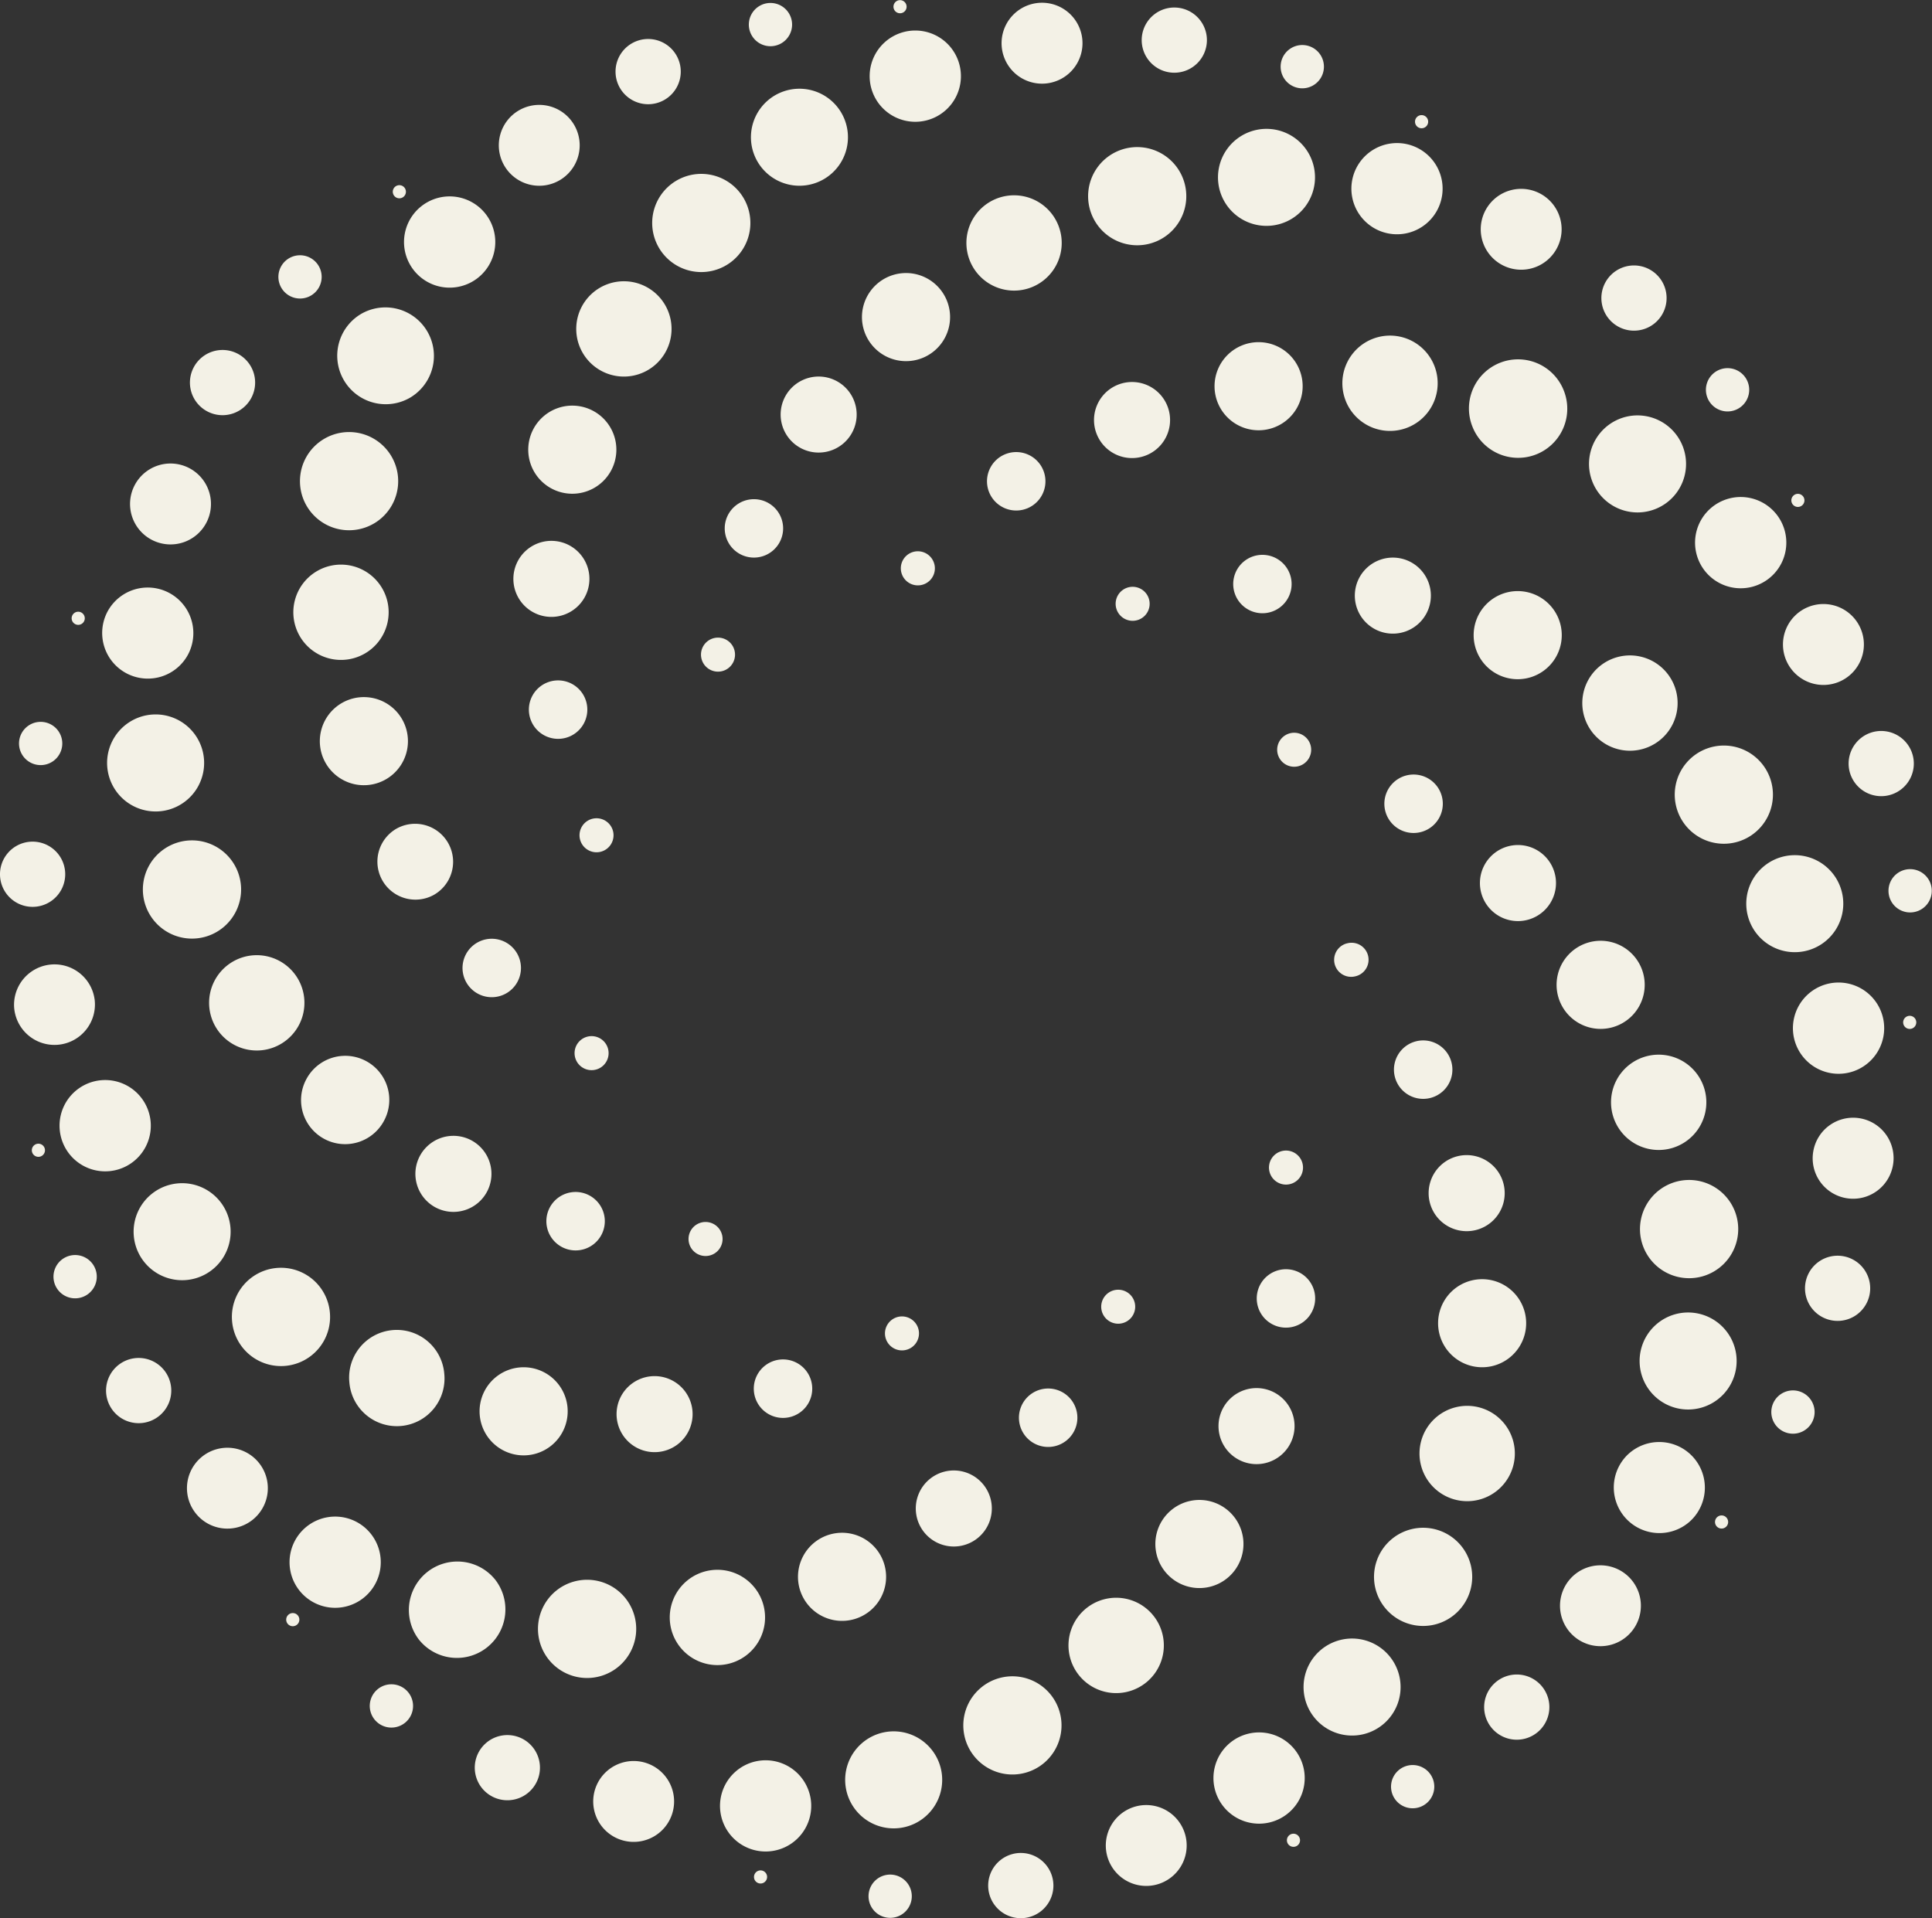 <svg xmlns="http://www.w3.org/2000/svg" width="85.95" height="85.34"><rect width="100%" height="100%" fill="#333333" stroke="none"/><g data-name="Group 706" clip-path="url(#a)"><path d="M57.025 32.837a.756.756 0 1 1 1.1 1.038.756.756 0 0 1-1.1-1.038" fill="#f3f1e6" fill-rule="evenodd" data-name="Path 9354"></path><path d="M61.942 34.866a1.3 1.3 0 1 1 1.89 1.786 1.3 1.3 0 0 1-1.89-1.786" fill="#f3f1e6" fill-rule="evenodd" data-name="Path 9355"></path><path d="M66.28 38.147a1.692 1.692 0 1 1 2.46 2.323 1.692 1.692 0 0 1-2.46-2.323" fill="#f3f1e6" fill-rule="evenodd" data-name="Path 9356"></path><path d="M69.784 42.469a1.96 1.96 0 1 1 2.85 2.692 1.96 1.96 0 0 1-2.85-2.692" fill="#f3f1e6" fill-rule="evenodd" data-name="Path 9357"></path><path d="M72.25 47.586a2.12 2.12 0 1 1 3.082 2.912 2.12 2.12 0 0 1-3.082-2.912" fill="#f3f1e6" fill-rule="evenodd" data-name="Path 9358"></path><path d="M73.522 53.218a2.185 2.185 0 1 1 3.176 3 2.185 2.185 0 0 1-3.176-3" fill="#f3f1e6" fill-rule="evenodd" data-name="Path 9359"></path><path d="M73.532 59.068a2.158 2.158 0 1 1 3.137 2.965 2.158 2.158 0 0 1-3.137-2.965" fill="#f3f1e6" fill-rule="evenodd" data-name="Path 9360"></path><path d="M72.3 64.834a2.03 2.03 0 1 1 2.951 2.786 2.03 2.03 0 0 1-2.95-2.786" fill="#f3f1e6" fill-rule="evenodd" data-name="Path 9361"></path><path d="M69.88 70.217a1.799 1.799 0 1 1 2.616 2.47 1.799 1.799 0 0 1-2.616-2.47" fill="#f3f1e6" fill-rule="evenodd" data-name="Path 9362"></path><path d="M66.423 74.953a1.45 1.45 0 1 1 2.109 1.991 1.45 1.45 0 0 1-2.11-1.991" fill="#f3f1e6" fill-rule="evenodd" data-name="Path 9363"></path><path d="M62.146 78.828a.962.962 0 1 1 1.4 1.32.962.962 0 0 1-1.4-1.32" fill="#f3f1e6" fill-rule="evenodd" data-name="Path 9364"></path><path d="M57.319 81.686a.292.292 0 1 1 .424.4.292.292 0 0 1-.424-.4" fill="#f3f1e6" fill-rule="evenodd" data-name="Path 9365"></path><path d="M59.927 41.97a.756.756 0 1 1 .364 1.467.756.756 0 0 1-.364-1.468" fill="#f3f1e6" fill-rule="evenodd" data-name="Path 9366"></path><path d="M62.967 46.335a1.3 1.3 0 1 1 .624 2.523 1.3 1.3 0 0 1-.624-2.523" fill="#f3f1e6" fill-rule="evenodd" data-name="Path 9367"></path><path d="M64.842 51.44a1.692 1.692 0 1 1 .813 3.285 1.692 1.692 0 0 1-.813-3.285" fill="#f3f1e6" fill-rule="evenodd" data-name="Path 9368"></path><path d="M65.454 56.971a1.959 1.959 0 1 1 .942 3.803 1.959 1.959 0 0 1-.942-3.803" fill="#f3f1e6" fill-rule="evenodd" data-name="Path 9369"></path><path d="M64.761 62.608a2.12 2.12 0 1 1 1.02 4.117 2.12 2.12 0 0 1-1.02-4.117" fill="#f3f1e6" fill-rule="evenodd" data-name="Path 9370"></path><path d="M62.786 68.034a2.184 2.184 0 1 1 1.05 4.24 2.184 2.184 0 0 1-1.05-4.24" fill="#f3f1e6" fill-rule="evenodd" data-name="Path 9371"></path><path d="M59.632 72.961a2.158 2.158 0 1 1 1.037 4.19 2.158 2.158 0 0 1-1.037-4.19" fill="#f3f1e6" fill-rule="evenodd" data-name="Path 9372"></path><path d="M55.479 77.146a2.03 2.03 0 1 1 .975 3.94 2.03 2.03 0 0 1-.975-3.94" fill="#f3f1e6" fill-rule="evenodd" data-name="Path 9373"></path><path d="M50.533 80.366a1.799 1.799 0 1 1 .865 3.492 1.799 1.799 0 0 1-.865-3.492" fill="#f3f1e6" fill-rule="evenodd" data-name="Path 9374"></path><path d="M45.064 82.48a1.45 1.45 0 1 1 .697 2.817 1.45 1.45 0 0 1-.697-2.816" fill="#f3f1e6" fill-rule="evenodd" data-name="Path 9375"></path><path d="M39.37 83.428a.962.962 0 1 1 .463 1.868.962.962 0 0 1-.463-1.868" fill="#f3f1e6" fill-rule="evenodd" data-name="Path 9376"></path><path d="M33.764 83.222a.291.291 0 1 1 .141.566.291.291 0 0 1-.14-.566" fill="#f3f1e6" fill-rule="evenodd" data-name="Path 9377"></path><path d="M57.432 51.221a.757.757 0 1 1-.489 1.432.757.757 0 0 1 .489-1.432" fill="#f3f1e6" fill-rule="evenodd" data-name="Path 9378"></path><path d="M57.628 56.537a1.299 1.299 0 1 1-.838 2.46 1.299 1.299 0 0 1 .838-2.46" fill="#f3f1e6" fill-rule="evenodd" data-name="Path 9379"></path><path d="M56.446 61.846a1.691 1.691 0 1 1-1.092 3.202 1.691 1.691 0 0 1 1.092-3.202" fill="#f3f1e6" fill-rule="evenodd" data-name="Path 9380"></path><path d="M53.97 66.83a1.96 1.96 0 1 1-1.265 3.71 1.96 1.96 0 0 1 1.265-3.71" fill="#f3f1e6" fill-rule="evenodd" data-name="Path 9381"></path><path d="M50.34 71.197a2.12 2.12 0 1 1-1.369 4.015 2.12 2.12 0 0 1 1.369-4.015" fill="#f3f1e6" fill-rule="evenodd" data-name="Path 9382"></path><path d="M45.745 74.695a2.184 2.184 0 1 1-1.41 4.135 2.184 2.184 0 0 1 1.41-4.135" fill="#f3f1e6" fill-rule="evenodd" data-name="Path 9383"></path><path d="M40.428 77.134a2.158 2.158 0 1 1-1.392 4.085 2.158 2.158 0 0 1 1.392-4.085" fill="#f3f1e6" fill-rule="evenodd" data-name="Path 9384"></path><path d="M34.672 78.409a2.029 2.029 0 1 1-1.309 3.84 2.029 2.029 0 0 1 1.309-3.84" fill="#f3f1e6" fill-rule="evenodd" data-name="Path 9385"></path><path d="M28.77 78.443a1.799 1.799 0 1 1-1.16 3.406 1.799 1.799 0 0 1 1.16-3.406" fill="#f3f1e6" fill-rule="evenodd" data-name="Path 9386"></path><path d="M23.026 77.266a1.45 1.45 0 1 1-.935 2.745 1.45 1.45 0 0 1 .935-2.745" fill="#f3f1e6" fill-rule="evenodd" data-name="Path 9387"></path><path d="M17.724 74.985a.963.963 0 1 1-.622 1.823.963.963 0 0 1 .622-1.823" fill="#f3f1e6" fill-rule="evenodd" data-name="Path 9388"></path><path d="M13.12 71.78a.292.292 0 1 1-.19.554.292.292 0 0 1 .19-.553" fill="#f3f1e6" fill-rule="evenodd" data-name="Path 9389"></path><path d="M50.33 57.655a.756.756 0 1 1-1.184.94.756.756 0 0 1 1.184-.94" fill="#f3f1e6" fill-rule="evenodd" data-name="Path 9390"></path><path d="M47.621 62.233a1.3 1.3 0 1 1-2.035 1.616 1.3 1.3 0 0 1 2.035-1.616" fill="#f3f1e6" fill-rule="evenodd" data-name="Path 9391"></path><path d="M43.757 66.06a1.691 1.691 0 1 1-2.649 2.104 1.691 1.691 0 0 1 2.649-2.104" fill="#f3f1e6" fill-rule="evenodd" data-name="Path 9392"></path><path d="M38.98 68.914a1.96 1.96 0 1 1-3.07 2.437 1.96 1.96 0 0 1 3.07-2.437" fill="#f3f1e6" fill-rule="evenodd" data-name="Path 9393"></path><path d="M33.564 70.626a2.12 2.12 0 1 1-3.32 2.637 2.12 2.12 0 0 1 3.32-2.637" fill="#f3f1e6" fill-rule="evenodd" data-name="Path 9394"></path><path d="M27.808 71.083a2.185 2.185 0 1 1-3.422 2.717 2.185 2.185 0 0 1 3.422-2.717" fill="#f3f1e6" fill-rule="evenodd" data-name="Path 9395"></path><path d="M22.016 70.26a2.158 2.158 0 1 1-3.38 2.684 2.158 2.158 0 0 1 3.38-2.683" fill="#f3f1e6" fill-rule="evenodd" data-name="Path 9396"></path><path d="M16.485 68.222a2.029 2.029 0 1 1-3.178 2.523 2.029 2.029 0 0 1 3.178-2.523" fill="#f3f1e6" fill-rule="evenodd" data-name="Path 9397"></path><path d="M11.501 65.06a1.799 1.799 0 1 1-2.817 2.237 1.799 1.799 0 0 1 2.817-2.237" fill="#f3f1e6" fill-rule="evenodd" data-name="Path 9398"></path><path d="M7.305 60.964a1.45 1.45 0 1 1-2.272 1.804 1.45 1.45 0 0 1 2.272-1.804" fill="#f3f1e6" fill-rule="evenodd" data-name="Path 9399"></path><path d="M4.078 56.178a.963.963 0 1 1-1.507 1.198.963.963 0 0 1 1.507-1.198" fill="#f3f1e6" fill-rule="evenodd" data-name="Path 9400"></path><path d="M1.937 50.993a.292.292 0 1 1-.457.364.292.292 0 0 1 .457-.364" fill="#f3f1e6" fill-rule="evenodd" data-name="Path 9401"></path><path d="M40.878 59.228a.757.757 0 1 1-1.506.151.757.757 0 0 1 1.506-.15" fill="#f3f1e6" fill-rule="evenodd" data-name="Path 9402"></path><path d="M36.124 61.616a1.3 1.3 0 1 1-2.586.259 1.3 1.3 0 0 1 2.586-.26" fill="#f3f1e6" fill-rule="evenodd" data-name="Path 9403"></path><path d="M30.804 62.746a1.691 1.691 0 1 1-3.366.337 1.691 1.691 0 0 1 3.366-.337" fill="#f3f1e6" fill-rule="evenodd" data-name="Path 9404"></path><path d="M25.242 62.564a1.96 1.96 0 1 1-3.9.391 1.96 1.96 0 0 1 3.9-.391" fill="#f3f1e6" fill-rule="evenodd" data-name="Path 9405"></path><path d="M19.76 61.076a2.12 2.12 0 1 1-4.218.423 2.12 2.12 0 0 1 4.219-.423" fill="#f3f1e6" fill-rule="evenodd" data-name="Path 9406"></path><path d="M14.671 58.35a2.184 2.184 0 1 1-4.346.435 2.184 2.184 0 0 1 4.346-.436" fill="#f3f1e6" fill-rule="evenodd" data-name="Path 9407"></path><path d="M10.243 54.526a2.158 2.158 0 1 1-4.293.43 2.158 2.158 0 0 1 4.293-.43" fill="#f3f1e6" fill-rule="evenodd" data-name="Path 9408"></path><path d="M6.692 49.82a2.03 2.03 0 1 1-4.038.404 2.03 2.03 0 0 1 4.038-.405" fill="#f3f1e6" fill-rule="evenodd" data-name="Path 9409"></path><path d="M4.21 44.465a1.8 1.8 0 1 1-3.581.359 1.8 1.8 0 0 1 3.58-.359" fill="#f3f1e6" fill-rule="evenodd" data-name="Path 9410"></path><path d="M2.894 38.75a1.45 1.45 0 1 1-2.887.29 1.45 1.45 0 0 1 2.887-.29" fill="#f3f1e6" fill-rule="evenodd" data-name="Path 9411"></path><path d="M2.766 32.98a.962.962 0 1 1-1.915.194.962.962 0 0 1 1.915-.193" fill="#f3f1e6" fill-rule="evenodd" data-name="Path 9412"></path><path d="M3.768 27.461a.292.292 0 1 1-.58.059.292.292 0 0 1 .58-.059" fill="#f3f1e6" fill-rule="evenodd" data-name="Path 9413"></path><path d="M32.075 55.441a.757.757 0 1 1-1.348-.687.757.757 0 0 1 1.348.687" fill="#f3f1e6" fill-rule="evenodd" data-name="Path 9414"></path><path d="M26.785 54.88a1.3 1.3 0 1 1-2.315-1.18 1.3 1.3 0 0 1 2.315 1.18" fill="#f3f1e6" fill-rule="evenodd" data-name="Path 9415"></path><path d="M21.699 52.953a1.692 1.692 0 1 1-3.014-1.536 1.692 1.692 0 0 1 3.014 1.536" fill="#f3f1e6" fill-rule="evenodd" data-name="Path 9416"></path><path d="M17.119 49.794a1.96 1.96 0 1 1-3.492-1.779 1.96 1.96 0 0 1 3.492 1.78" fill="#f3f1e6" fill-rule="evenodd" data-name="Path 9417"></path><path d="M13.312 45.579a2.12 2.12 0 1 1-3.778-1.926 2.12 2.12 0 0 1 3.778 1.926" fill="#f3f1e6" fill-rule="evenodd" data-name="Path 9418"></path><path d="M10.504 40.533a2.185 2.185 0 1 1-3.893-1.984 2.185 2.185 0 0 1 3.893 1.984" fill="#f3f1e6" fill-rule="evenodd" data-name="Path 9419"></path><path d="M8.847 34.923A2.158 2.158 0 1 1 5 32.963a2.158 2.158 0 0 1 3.846 1.96" fill="#f3f1e6" fill-rule="evenodd" data-name="Path 9420"></path><path d="M8.404 29.044A2.03 2.03 0 1 1 4.788 27.2a2.03 2.03 0 0 1 3.616 1.843" fill="#f3f1e6" fill-rule="evenodd" data-name="Path 9421"></path><path d="M9.21 23.197a1.8 1.8 0 1 1-3.207-1.633 1.8 1.8 0 0 1 3.207 1.633" fill="#f3f1e6" fill-rule="evenodd" data-name="Path 9422"></path><path d="M11.192 17.68a1.45 1.45 0 1 1-2.584-1.318 1.45 1.45 0 0 1 2.584 1.317" fill="#f3f1e6" fill-rule="evenodd" data-name="Path 9423"></path><path d="M14.205 12.756a.962.962 0 1 1-1.715-.874.962.962 0 0 1 1.715.874" fill="#f3f1e6" fill-rule="evenodd" data-name="Path 9424"></path><path d="M18.031 8.654a.292.292 0 1 1-.52-.265.292.292 0 0 1 .52.265" fill="#f3f1e6" fill-rule="evenodd" data-name="Path 9425"></path><path d="M26.718 47.497a.757.757 0 1 1-.763-1.307.757.757 0 0 1 .763 1.307" fill="#f3f1e6" fill-rule="evenodd" data-name="Path 9426"></path><path d="M22.571 44.164a1.3 1.3 0 1 1-1.31-2.244 1.3 1.3 0 0 1 1.31 2.244" fill="#f3f1e6" fill-rule="evenodd" data-name="Path 9427"></path><path d="M19.334 39.794a1.691 1.691 0 1 1-1.706-2.921 1.691 1.691 0 0 1 1.706 2.92" fill="#f3f1e6" fill-rule="evenodd" data-name="Path 9428"></path><path d="M17.188 34.66a1.96 1.96 0 1 1-1.975-3.386 1.96 1.96 0 0 1 1.975 3.386" fill="#f3f1e6" fill-rule="evenodd" data-name="Path 9429"></path><path d="M16.265 29.055a2.12 2.12 0 1 1-2.138-3.661 2.12 2.12 0 0 1 2.138 3.661" fill="#f3f1e6" fill-rule="evenodd" data-name="Path 9430"></path><path d="M16.63 23.293a2.184 2.184 0 1 1-2.202-3.773 2.184 2.184 0 0 1 2.203 3.773" fill="#f3f1e6" fill-rule="evenodd" data-name="Path 9431"></path><path d="M18.27 17.677a2.158 2.158 0 1 1-2.176-3.727 2.158 2.158 0 0 1 2.175 3.727" fill="#f3f1e6" fill-rule="evenodd" data-name="Path 9432"></path><path d="M21.075 12.492a2.03 2.03 0 1 1-2.046-3.505 2.03 2.03 0 0 1 2.046 3.505" fill="#f3f1e6" fill-rule="evenodd" data-name="Path 9433"></path><path d="M24.914 8.009A1.799 1.799 0 1 1 23.1 4.902a1.799 1.799 0 0 1 1.814 3.107" fill="#f3f1e6" fill-rule="evenodd" data-name="Path 9434"></path><path d="M29.566 4.439a1.45 1.45 0 1 1-1.463-2.506 1.45 1.45 0 0 1 1.463 2.506" fill="#f3f1e6" fill-rule="evenodd" data-name="Path 9435"></path><path d="M34.761 1.925a.962.962 0 1 1-.97-1.662.962.962 0 0 1 .97 1.662" fill="#f3f1e6" fill-rule="evenodd" data-name="Path 9436"></path><path d="M40.198.544a.292.292 0 1 1-.294-.504.292.292 0 0 1 .294.504" fill="#f3f1e6" fill-rule="evenodd" data-name="Path 9437"></path><path d="M26.506 37.917a.756.756 0 1 1 .064-1.512.756.756 0 0 1-.064 1.512" fill="#f3f1e6" fill-rule="evenodd" data-name="Path 9438"></path><path d="M24.819 32.871a1.3 1.3 0 1 1 .111-2.596 1.3 1.3 0 0 1-.111 2.596" fill="#f3f1e6" fill-rule="evenodd" data-name="Path 9439"></path><path d="M24.458 27.444a1.691 1.691 0 1 1 .145-3.38 1.691 1.691 0 0 1-.145 3.38" fill="#f3f1e6" fill-rule="evenodd" data-name="Path 9440"></path><path d="M25.43 21.966a1.96 1.96 0 1 1 .167-3.915 1.96 1.96 0 0 1-.168 3.915" fill="#f3f1e6" fill-rule="evenodd" data-name="Path 9441"></path><path d="M27.682 16.752a2.12 2.12 0 1 1 .181-4.236 2.12 2.12 0 0 1-.181 4.236" fill="#f3f1e6" fill-rule="evenodd" data-name="Path 9442"></path><path d="M31.105 12.102a2.184 2.184 0 1 1 .187-4.364 2.184 2.184 0 0 1-.187 4.364" fill="#f3f1e6" fill-rule="evenodd" data-name="Path 9443"></path><path d="M35.52 8.263a2.158 2.158 0 1 1 .185-4.311 2.158 2.158 0 0 1-.185 4.311" fill="#f3f1e6" fill-rule="evenodd" data-name="Path 9444"></path><path d="M40.684 5.418a2.03 2.03 0 1 1 .173-4.055 2.03 2.03 0 0 1-.173 4.055" fill="#f3f1e6" fill-rule="evenodd" data-name="Path 9445"></path><path d="M46.337 3.722A1.8 1.8 0 1 1 46.49.127a1.8 1.8 0 0 1-.154 3.595" fill="#f3f1e6" fill-rule="evenodd" data-name="Path 9446"></path><path d="M52.18 3.234a1.45 1.45 0 1 1 .124-2.898 1.45 1.45 0 0 1-.124 2.898" fill="#f3f1e6" fill-rule="evenodd" data-name="Path 9447"></path><path d="M57.91 3.929a.963.963 0 1 1 .082-1.924.963.963 0 0 1-.082 1.924" fill="#f3f1e6" fill-rule="evenodd" data-name="Path 9448"></path><path d="M63.23 5.706a.292.292 0 1 1 .026-.584.292.292 0 0 1-.025.584" fill="#f3f1e6" fill-rule="evenodd" data-name="Path 9449"></path><path d="M31.506 29.743a.757.757 0 1 1 .873-1.237.757.757 0 0 1-.873 1.237" fill="#f3f1e6" fill-rule="evenodd" data-name="Path 9450"></path><path d="M32.816 24.586a1.299 1.299 0 1 1 1.495-2.124 1.299 1.299 0 0 1-1.495 2.124" fill="#f3f1e6" fill-rule="evenodd" data-name="Path 9451"></path><path d="M35.446 19.826a1.691 1.691 0 1 1 1.948-2.765 1.691 1.691 0 0 1-1.948 2.765" fill="#f3f1e6" fill-rule="evenodd" data-name="Path 9452"></path><path d="M39.225 15.742a1.96 1.96 0 1 1 2.257-3.203 1.96 1.96 0 0 1-2.257 3.203" fill="#f3f1e6" fill-rule="evenodd" data-name="Path 9453"></path><path d="M43.939 12.574a2.12 2.12 0 1 1 2.441-3.465 2.12 2.12 0 0 1-2.441 3.465" fill="#f3f1e6" fill-rule="evenodd" data-name="Path 9454"></path><path d="M49.333 10.513a2.184 2.184 0 1 1 2.517-3.57 2.184 2.184 0 0 1-2.517 3.57" fill="#f3f1e6" fill-rule="evenodd" data-name="Path 9455"></path><path d="M55.122 9.67a2.158 2.158 0 1 1 2.487-3.527 2.158 2.158 0 0 1-2.487 3.527" fill="#f3f1e6" fill-rule="evenodd" data-name="Path 9456"></path><path d="M61.004 10.069a2.029 2.029 0 1 1 2.337-3.317 2.029 2.029 0 0 1-2.337 3.317" fill="#f3f1e6" fill-rule="evenodd" data-name="Path 9457"></path><path d="M66.676 11.698a1.799 1.799 0 1 1 2.072-2.94 1.799 1.799 0 0 1-2.072 2.94" fill="#f3f1e6" fill-rule="evenodd" data-name="Path 9458"></path><path d="M71.856 14.446a1.45 1.45 0 1 1 1.672-2.371 1.45 1.45 0 0 1-1.672 2.371" fill="#f3f1e6" fill-rule="evenodd" data-name="Path 9459"></path><path d="M76.3 18.129a.963.963 0 1 1 1.11-1.574.963.963 0 0 1-1.11 1.574" fill="#f3f1e6" fill-rule="evenodd" data-name="Path 9460"></path><path d="M79.816 22.5a.291.291 0 1 1 .336-.476.291.291 0 0 1-.336.476" fill="#f3f1e6" fill-rule="evenodd" data-name="Path 9461"></path><path d="M40.132 25.57a.757.757 0 1 1 1.403-.569.757.757 0 0 1-1.403.57" fill="#f3f1e6" fill-rule="evenodd" data-name="Path 9462"></path><path d="M44.021 21.94a1.3 1.3 0 1 1 2.408-.977 1.3 1.3 0 0 1-2.408.977" fill="#f3f1e6" fill-rule="evenodd" data-name="Path 9463"></path><path d="M48.808 19.357a1.692 1.692 0 1 1 3.135-1.272 1.692 1.692 0 0 1-3.135 1.272" fill="#f3f1e6" fill-rule="evenodd" data-name="Path 9464"></path><path d="M54.195 17.965a1.96 1.96 0 1 1 3.631-1.474 1.96 1.96 0 0 1-3.631 1.474" fill="#f3f1e6" fill-rule="evenodd" data-name="Path 9465"></path><path d="M59.874 17.848a2.12 2.12 0 1 1 3.929-1.594 2.12 2.12 0 0 1-3.93 1.594" fill="#f3f1e6" fill-rule="evenodd" data-name="Path 9466"></path><path d="M65.525 19.03a2.185 2.185 0 1 1 4.049-1.642 2.185 2.185 0 0 1-4.049 1.643" fill="#f3f1e6" fill-rule="evenodd" data-name="Path 9467"></path><path d="M70.85 21.451a2.158 2.158 0 1 1 4-1.623 2.158 2.158 0 0 1-4 1.623" fill="#f3f1e6" fill-rule="evenodd" data-name="Path 9468"></path><path d="M75.584 24.966a2.03 2.03 0 1 1 3.76-1.526 2.03 2.03 0 0 1-3.76 1.526" fill="#f3f1e6" fill-rule="evenodd" data-name="Path 9469"></path><path d="M79.475 29.404a1.8 1.8 0 1 1 3.334-1.353 1.8 1.8 0 0 1-3.334 1.353" fill="#f3f1e6" fill-rule="evenodd" data-name="Path 9470"></path><path d="M82.347 34.517a1.45 1.45 0 1 1 2.688-1.091 1.45 1.45 0 0 1-2.688 1.09" fill="#f3f1e6" fill-rule="evenodd" data-name="Path 9471"></path><path d="M84.095 40.017a.963.963 0 1 1 1.784-.724.963.963 0 0 1-1.784.724" fill="#f3f1e6" fill-rule="evenodd" data-name="Path 9472"></path><path d="M84.689 45.595a.291.291 0 1 1 .54-.22.291.291 0 1 1-.54.22" fill="#f3f1e6" fill-rule="evenodd" data-name="Path 9473"></path><path d="M49.645 26.724a.756.756 0 1 1 1.487.278.756.756 0 0 1-1.487-.278" fill="#f3f1e6" fill-rule="evenodd" data-name="Path 9474"></path><path d="M54.88 25.773a1.299 1.299 0 1 1 2.553.478 1.299 1.299 0 0 1-2.553-.478" fill="#f3f1e6" fill-rule="evenodd" data-name="Path 9475"></path><path d="M60.302 26.187a1.691 1.691 0 1 1 3.325.624 1.691 1.691 0 0 1-3.325-.624" fill="#f3f1e6" fill-rule="evenodd" data-name="Path 9476"></path><path d="M65.587 27.928a1.96 1.96 0 1 1 3.852.724 1.96 1.96 0 0 1-3.852-.724" fill="#f3f1e6" fill-rule="evenodd" data-name="Path 9477"></path><path d="M70.427 30.9a2.12 2.12 0 1 1 4.167.783 2.12 2.12 0 0 1-4.167-.783" fill="#f3f1e6" fill-rule="evenodd" data-name="Path 9478"></path><path d="M74.543 34.95a2.184 2.184 0 1 1 4.293.807 2.184 2.184 0 0 1-4.293-.806" fill="#f3f1e6" fill-rule="evenodd" data-name="Path 9479"></path><path d="M77.714 39.866a2.158 2.158 0 1 1 4.24.797 2.158 2.158 0 0 1-4.24-.797" fill="#f3f1e6" fill-rule="evenodd" data-name="Path 9480"></path><path d="M79.795 45.383a2.03 2.03 0 1 1 3.99.75 2.03 2.03 0 0 1-3.99-.75" fill="#f3f1e6" fill-rule="evenodd" data-name="Path 9481"></path><path d="M80.669 51.22a1.799 1.799 0 1 1 3.536.663 1.799 1.799 0 0 1-3.536-.664" fill="#f3f1e6" fill-rule="evenodd" data-name="Path 9482"></path><path d="M80.321 57.073a1.45 1.45 0 1 1 2.85.534 1.45 1.45 0 0 1-2.85-.534" fill="#f3f1e6" fill-rule="evenodd" data-name="Path 9483"></path><path d="M78.818 62.645a.963.963 0 1 1 1.893.355.963.963 0 0 1-1.893-.355" fill="#f3f1e6" fill-rule="evenodd" data-name="Path 9484"></path><path d="M76.302 67.659a.292.292 0 1 1 .574.108.292.292 0 0 1-.574-.108" fill="#f3f1e6" fill-rule="evenodd" data-name="Path 9485"></path></g><defs><clipPath id="a"><path d="M0 0h85.95v85.34H0V0z" data-name="Rectangle 12461"></path></clipPath></defs></svg>